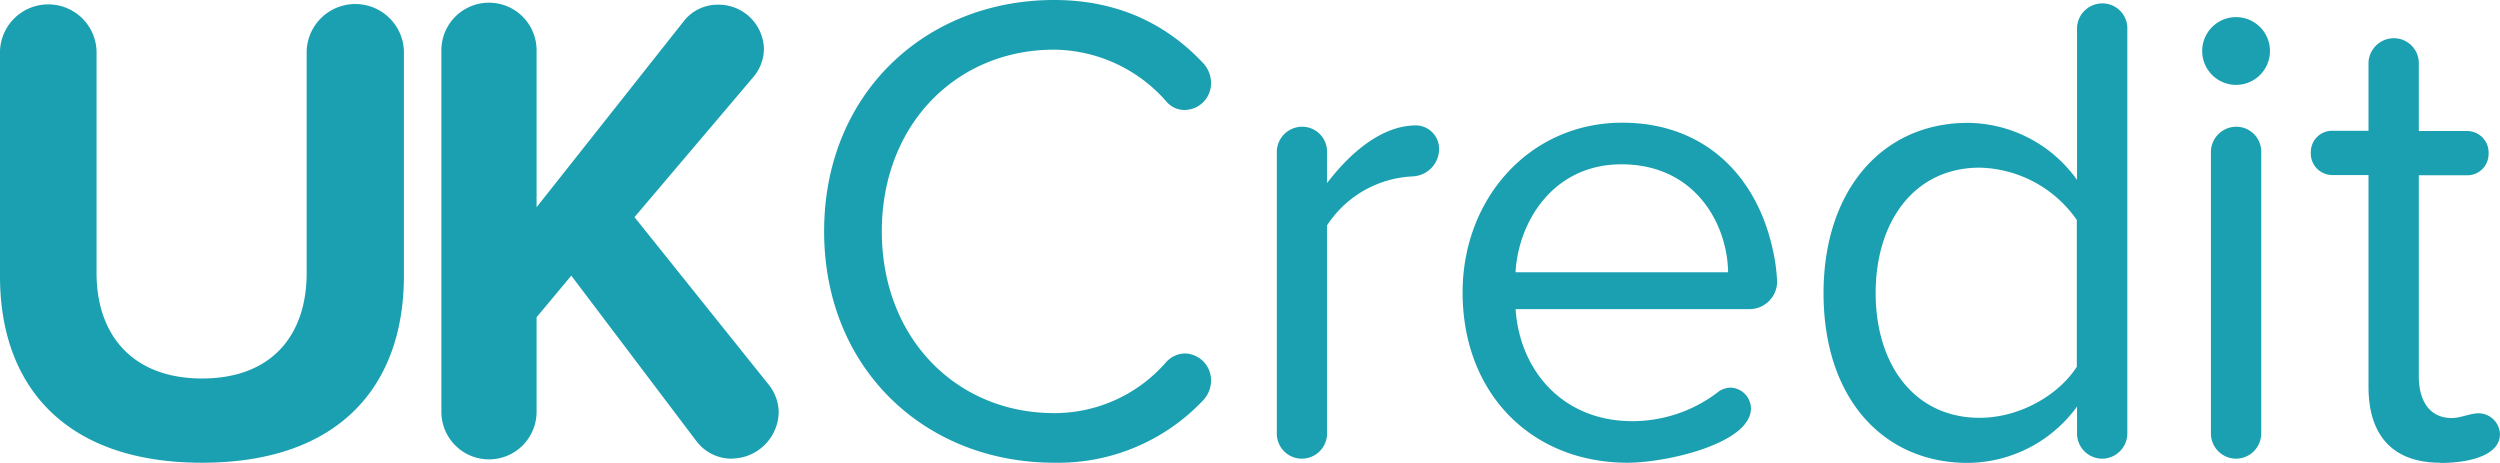 <svg id="Layer_1" data-name="Layer 1" xmlns="http://www.w3.org/2000/svg" viewBox="0 0 426.45 78.93"><defs><style>.cls-1{fill:#1aa0b0;}</style></defs><path class="cls-1" d="M120.9,228.58c-23.23,0-34.43-13-34.43-31.8V158.35a8.24,8.24,0,0,1,16.47,0v37.86c0,10.64,6.17,18,18,18s17.84-7.32,17.84-18V158.35a8.3,8.3,0,0,1,16.59,0v38.32c0,19-11.21,31.91-34.43,31.91" transform="translate(-86.47 -149.65)"/><path class="cls-1" d="M211.38,227.89a7.51,7.51,0,0,1-6.18-3.08l-21.28-28.14L178,203.76v16.13a8.12,8.12,0,0,1-16.24,0V158.23a8.12,8.12,0,0,1,16.24,0V185l25.16-31.8a7.33,7.33,0,0,1,5.84-2.75,7.73,7.73,0,0,1,7.78,7.44,7.52,7.52,0,0,1-1.72,4.8l-20.36,24,23,28.71a7.7,7.7,0,0,1,1.6,4.58,8.06,8.06,0,0,1-7.89,7.89" transform="translate(-86.47 -149.65)"/><path class="cls-1" d="M291.8,160.52a5,5,0,0,1,1.25,3.32,4.56,4.56,0,0,1-4.46,4.57,4.05,4.05,0,0,1-3.2-1.49,25.78,25.78,0,0,0-19.1-8.8c-16.7,0-29.4,12.81-29.4,31s12.7,31,29.4,31a25.23,25.23,0,0,0,19.1-8.7,4.46,4.46,0,0,1,3.2-1.48,4.58,4.58,0,0,1,4.46,4.68,4.93,4.93,0,0,1-1.25,3.21,34,34,0,0,1-25.51,10.75c-22,0-39.24-16-39.24-39.47s17.27-39.46,39.24-39.46c11.44,0,19.67,4.58,25.51,10.87" transform="translate(-86.47 -149.65)"/><path class="cls-1" d="M327.49,179.74a18.42,18.42,0,0,0-14.65,8.35v35.57a4.31,4.31,0,0,1-4.34,4.23h-.12a4.27,4.27,0,0,1-4.11-4.23V175.39a4.33,4.33,0,0,1,4.46-4.12,4.25,4.25,0,0,1,4.11,4.12v5.49c3.32-4.35,8.81-9.84,15.22-9.84a4,4,0,0,1,3.89,4,4.68,4.68,0,0,1-4.46,4.69" transform="translate(-86.47 -149.65)"/><path class="cls-1" d="M363.06,177.68c-11.78,0-17.61,9.95-18.07,18.41h36.26c-.12-8.23-5.61-18.41-18.19-18.41m21.85,24.7H345c.68,10.41,8,19.11,19.9,19.11a24,24,0,0,0,14.87-5.15,3.92,3.92,0,0,1,1.95-.57,3.62,3.62,0,0,1,3.43,3.54c0,5.95-14.3,9.27-21.05,9.27-16.36,0-28.14-11.78-28.14-29.06,0-16,11.44-28.94,27.23-28.94,13.72,0,22.76,8.7,25.62,21.39a30.34,30.34,0,0,1,.8,5.72,4.71,4.71,0,0,1-4.69,4.69" transform="translate(-86.47 -149.65)"/><path class="cls-1" d="M440.73,187.17a20.75,20.75,0,0,0-16.58-8.92c-11.1,0-17.73,9.15-17.73,21.39s6.63,21.28,17.73,21.28c6.86,0,13.49-3.89,16.58-8.7ZM445,227.89a4.3,4.3,0,0,1-4.23-4.23V219a23.24,23.24,0,0,1-18.64,9.61c-14.42,0-24.6-11-24.6-28.94,0-17.62,10.07-29.06,24.6-29.06a23.08,23.08,0,0,1,18.64,9.73v-26a4.33,4.33,0,0,1,4.46-4.11,4.25,4.25,0,0,1,4.12,4.11v69.32a4.32,4.32,0,0,1-4.35,4.23" transform="translate(-86.47 -149.65)"/><path class="cls-1" d="M467.84,227.89a4.3,4.3,0,0,1-4.23-4.23V175.39a4.34,4.34,0,0,1,4.46-4.12,4.26,4.26,0,0,1,4.12,4.12v48.27a4.32,4.32,0,0,1-4.35,4.23m5.84-69.54a5.78,5.78,0,0,1-11.56,0,5.78,5.78,0,1,1,11.56,0" transform="translate(-86.47 -149.65)"/><path class="cls-1" d="M502.73,228.58c-8.12,0-12.24-4.69-12.24-12.93V179.51h-6.17a3.68,3.68,0,0,1-3.67-3.89,3.62,3.62,0,0,1,3.67-3.66h6.17V160.29a4.34,4.34,0,0,1,4.46-4.12,4.26,4.26,0,0,1,4.12,4.12V172h8.24a3.67,3.67,0,0,1,3.66,3.89,3.62,3.62,0,0,1-3.66,3.66h-8.24v34.31c0,4.12,1.83,7.1,5.61,7.1,1.48,0,3.2-.81,4.57-.81a3.67,3.67,0,0,1,3.66,3.55c0,3.66-5.26,4.92-10.18,4.92" transform="translate(-86.47 -149.65)"/></svg>